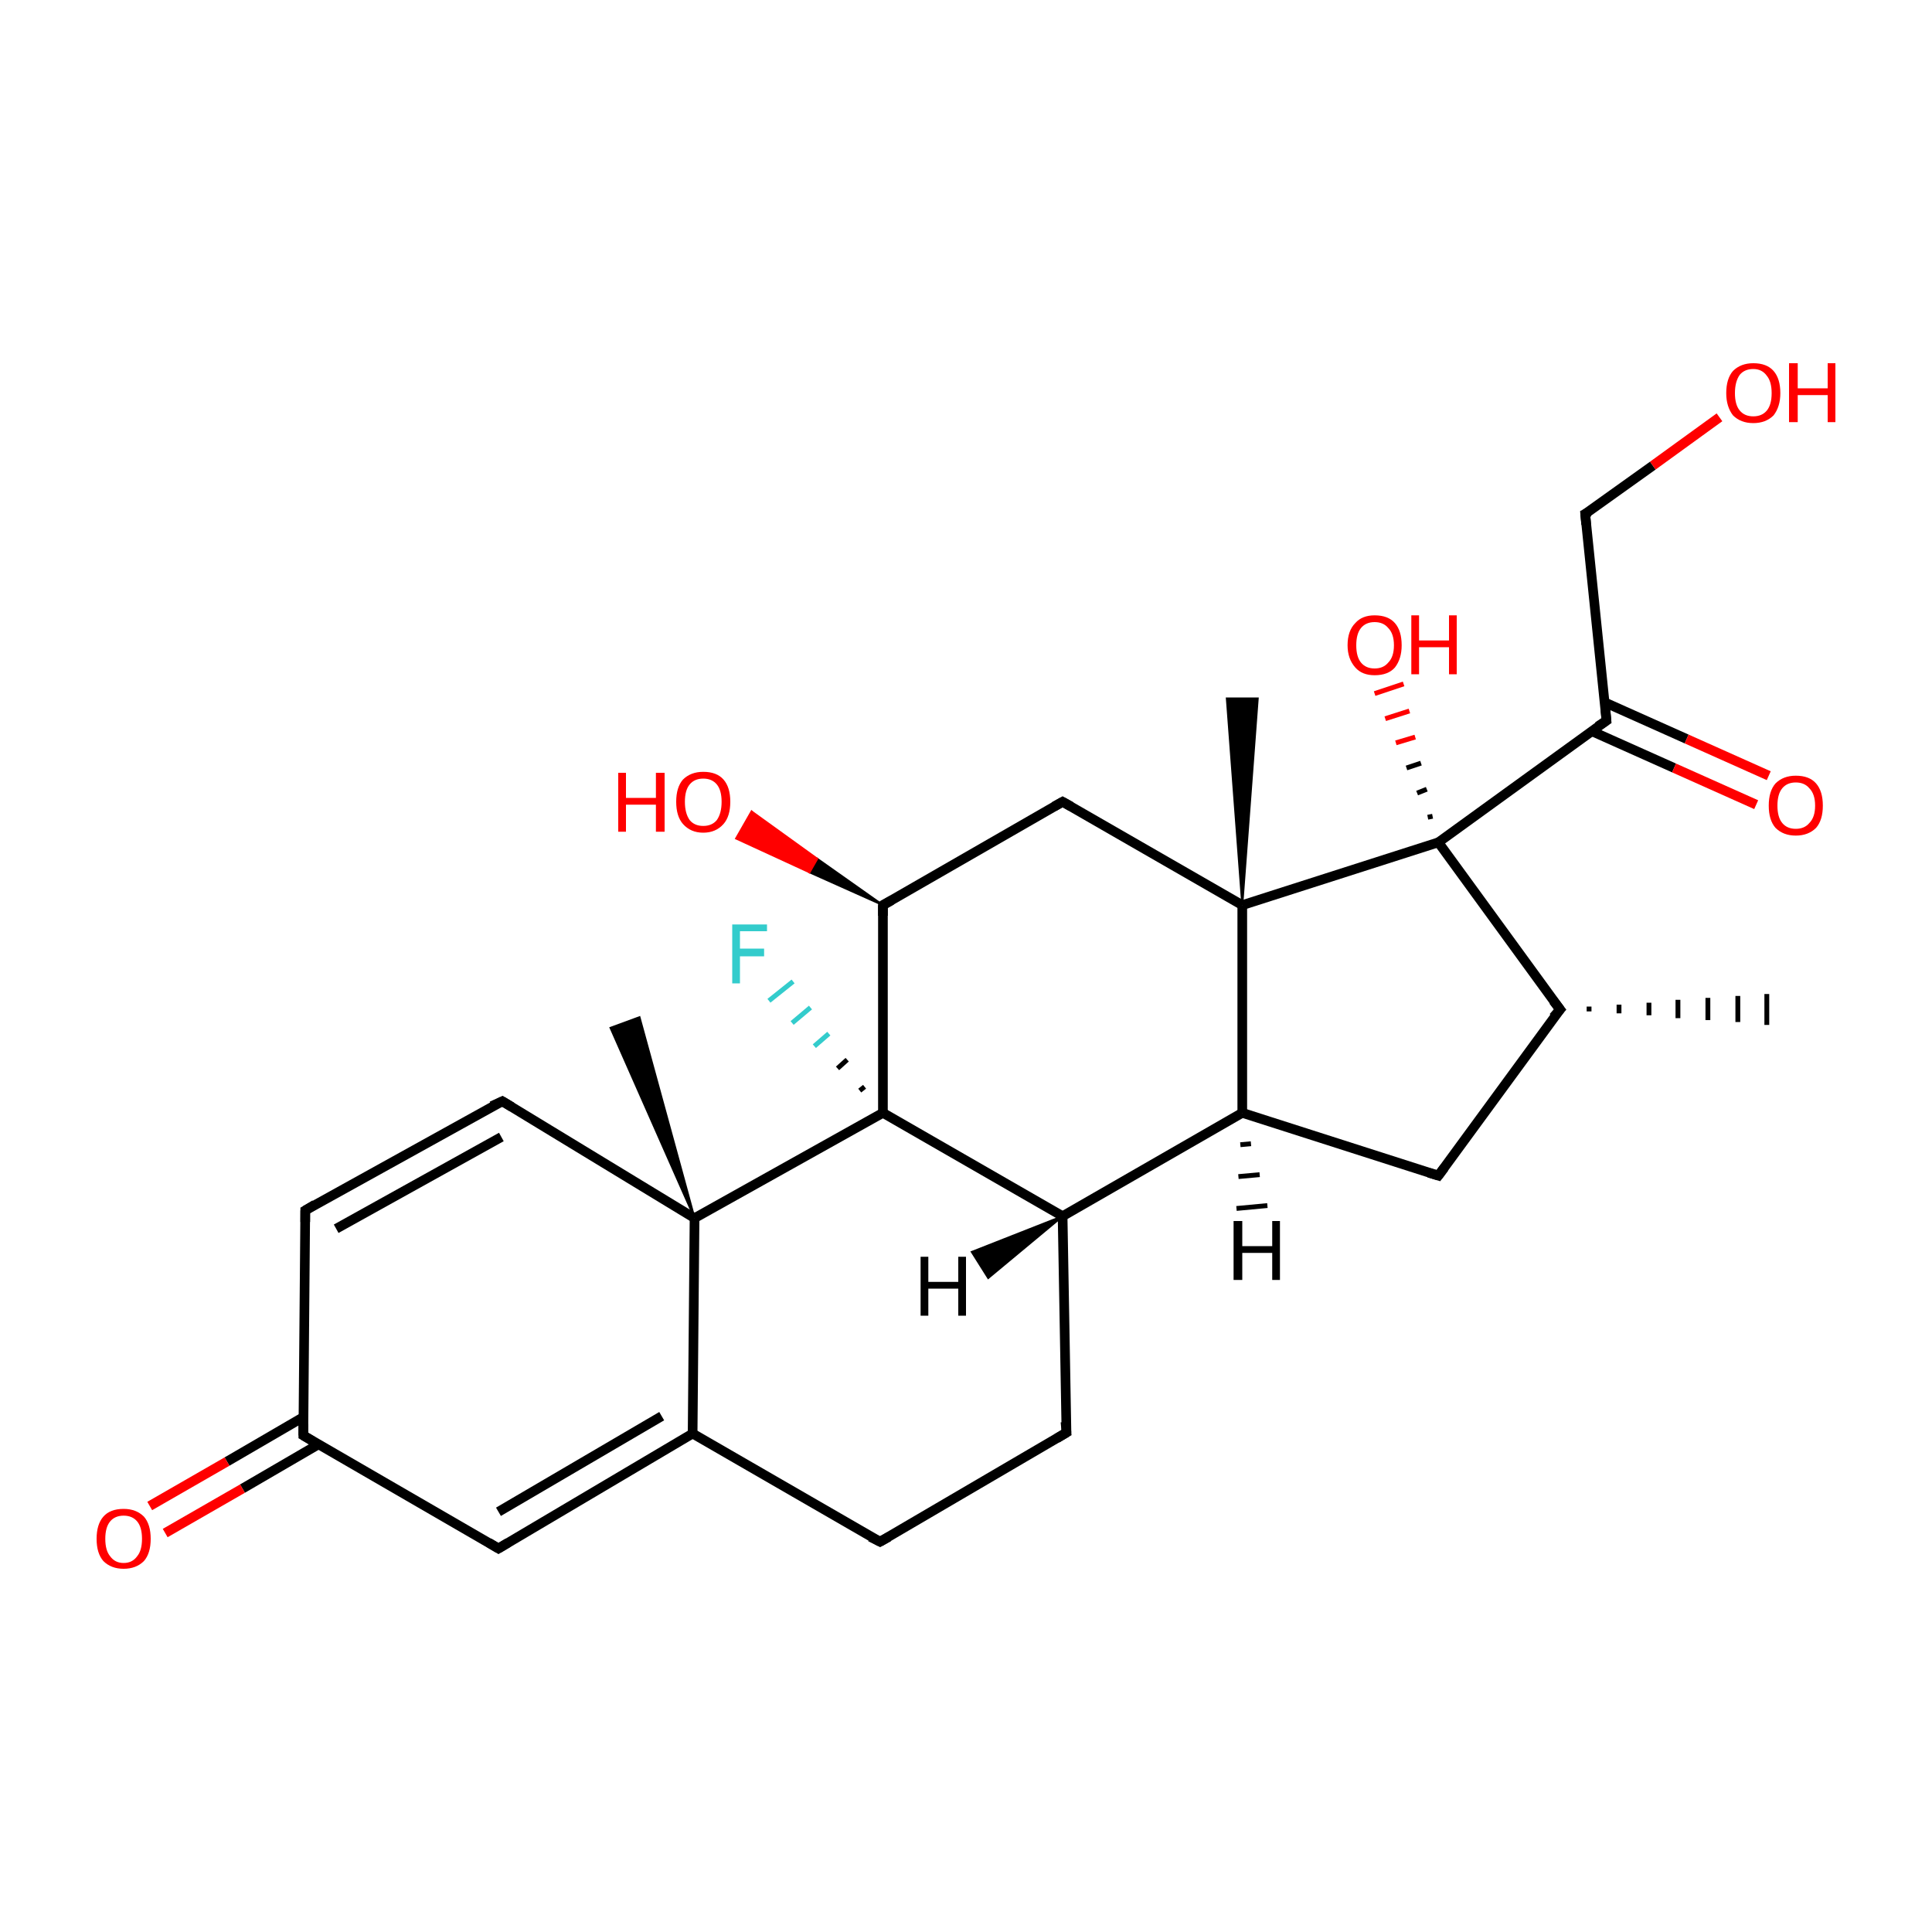 <?xml version='1.0' encoding='iso-8859-1'?>
<svg version='1.1' baseProfile='full'
              xmlns='http://www.w3.org/2000/svg'
                      xmlns:rdkit='http://www.rdkit.org/xml'
                      xmlns:xlink='http://www.w3.org/1999/xlink'
                  xml:space='preserve'
width='200px' height='200px' viewBox='0 0 200 200'>
<!-- END OF HEADER -->
<rect style='opacity:1.0;fill:#FFFFFF;stroke:none' width='200.0' height='200.0' x='0.0' y='0.0'> </rect>
<path class='bond-0 atom-0 atom-1' d='M 52.0,114.0 L 31.6,125.3' style='fill:none;fill-rule:evenodd;stroke:#000000;stroke-width:1.0px;stroke-linecap:butt;stroke-linejoin:miter;stroke-opacity:1' />
<path class='bond-0 atom-0 atom-1' d='M 51.9,117.7 L 34.8,127.2' style='fill:none;fill-rule:evenodd;stroke:#000000;stroke-width:1.0px;stroke-linecap:butt;stroke-linejoin:miter;stroke-opacity:1' />
<path class='bond-1 atom-0 atom-9' d='M 52.0,114.0 L 71.9,126.1' style='fill:none;fill-rule:evenodd;stroke:#000000;stroke-width:1.0px;stroke-linecap:butt;stroke-linejoin:miter;stroke-opacity:1' />
<path class='bond-2 atom-1 atom-2' d='M 31.6,125.3 L 31.4,148.6' style='fill:none;fill-rule:evenodd;stroke:#000000;stroke-width:1.0px;stroke-linecap:butt;stroke-linejoin:miter;stroke-opacity:1' />
<path class='bond-3 atom-2 atom-3' d='M 31.4,148.6 L 51.6,160.3' style='fill:none;fill-rule:evenodd;stroke:#000000;stroke-width:1.0px;stroke-linecap:butt;stroke-linejoin:miter;stroke-opacity:1' />
<path class='bond-4 atom-2 atom-23' d='M 31.4,146.7 L 23.5,151.3' style='fill:none;fill-rule:evenodd;stroke:#000000;stroke-width:1.0px;stroke-linecap:butt;stroke-linejoin:miter;stroke-opacity:1' />
<path class='bond-4 atom-2 atom-23' d='M 23.5,151.3 L 15.5,155.9' style='fill:none;fill-rule:evenodd;stroke:#FF0000;stroke-width:1.0px;stroke-linecap:butt;stroke-linejoin:miter;stroke-opacity:1' />
<path class='bond-4 atom-2 atom-23' d='M 33.0,149.5 L 25.1,154.1' style='fill:none;fill-rule:evenodd;stroke:#000000;stroke-width:1.0px;stroke-linecap:butt;stroke-linejoin:miter;stroke-opacity:1' />
<path class='bond-4 atom-2 atom-23' d='M 25.1,154.1 L 17.1,158.7' style='fill:none;fill-rule:evenodd;stroke:#FF0000;stroke-width:1.0px;stroke-linecap:butt;stroke-linejoin:miter;stroke-opacity:1' />
<path class='bond-5 atom-3 atom-4' d='M 51.6,160.3 L 71.7,148.4' style='fill:none;fill-rule:evenodd;stroke:#000000;stroke-width:1.0px;stroke-linecap:butt;stroke-linejoin:miter;stroke-opacity:1' />
<path class='bond-5 atom-3 atom-4' d='M 51.6,156.5 L 68.5,146.6' style='fill:none;fill-rule:evenodd;stroke:#000000;stroke-width:1.0px;stroke-linecap:butt;stroke-linejoin:miter;stroke-opacity:1' />
<path class='bond-6 atom-4 atom-5' d='M 71.7,148.4 L 91.1,159.6' style='fill:none;fill-rule:evenodd;stroke:#000000;stroke-width:1.0px;stroke-linecap:butt;stroke-linejoin:miter;stroke-opacity:1' />
<path class='bond-7 atom-4 atom-9' d='M 71.7,148.4 L 71.9,126.1' style='fill:none;fill-rule:evenodd;stroke:#000000;stroke-width:1.0px;stroke-linecap:butt;stroke-linejoin:miter;stroke-opacity:1' />
<path class='bond-8 atom-5 atom-6' d='M 91.1,159.6 L 110.4,148.3' style='fill:none;fill-rule:evenodd;stroke:#000000;stroke-width:1.0px;stroke-linecap:butt;stroke-linejoin:miter;stroke-opacity:1' />
<path class='bond-9 atom-6 atom-7' d='M 110.4,148.3 L 110.0,125.9' style='fill:none;fill-rule:evenodd;stroke:#000000;stroke-width:1.0px;stroke-linecap:butt;stroke-linejoin:miter;stroke-opacity:1' />
<path class='bond-10 atom-7 atom-8' d='M 110.0,125.9 L 91.4,115.2' style='fill:none;fill-rule:evenodd;stroke:#000000;stroke-width:1.0px;stroke-linecap:butt;stroke-linejoin:miter;stroke-opacity:1' />
<path class='bond-11 atom-7 atom-13' d='M 110.0,125.9 L 128.6,115.2' style='fill:none;fill-rule:evenodd;stroke:#000000;stroke-width:1.0px;stroke-linecap:butt;stroke-linejoin:miter;stroke-opacity:1' />
<path class='bond-12 atom-8 atom-9' d='M 91.4,115.2 L 71.9,126.1' style='fill:none;fill-rule:evenodd;stroke:#000000;stroke-width:1.0px;stroke-linecap:butt;stroke-linejoin:miter;stroke-opacity:1' />
<path class='bond-13 atom-8 atom-10' d='M 91.4,115.2 L 91.4,93.7' style='fill:none;fill-rule:evenodd;stroke:#000000;stroke-width:1.0px;stroke-linecap:butt;stroke-linejoin:miter;stroke-opacity:1' />
<path class='bond-14 atom-8 atom-22' d='M 89.0,112.9 L 89.5,112.5' style='fill:none;fill-rule:evenodd;stroke:#000000;stroke-width:0.5px;stroke-linecap:butt;stroke-linejoin:miter;stroke-opacity:1' />
<path class='bond-14 atom-8 atom-22' d='M 86.7,110.6 L 87.7,109.7' style='fill:none;fill-rule:evenodd;stroke:#000000;stroke-width:0.5px;stroke-linecap:butt;stroke-linejoin:miter;stroke-opacity:1' />
<path class='bond-14 atom-8 atom-22' d='M 84.3,108.3 L 85.8,107.0' style='fill:none;fill-rule:evenodd;stroke:#33CCCC;stroke-width:0.5px;stroke-linecap:butt;stroke-linejoin:miter;stroke-opacity:1' />
<path class='bond-14 atom-8 atom-22' d='M 82.0,105.9 L 83.9,104.3' style='fill:none;fill-rule:evenodd;stroke:#33CCCC;stroke-width:0.5px;stroke-linecap:butt;stroke-linejoin:miter;stroke-opacity:1' />
<path class='bond-14 atom-8 atom-22' d='M 79.6,103.6 L 82.1,101.6' style='fill:none;fill-rule:evenodd;stroke:#33CCCC;stroke-width:0.5px;stroke-linecap:butt;stroke-linejoin:miter;stroke-opacity:1' />
<path class='bond-15 atom-9 atom-18' d='M 71.9,126.1 L 63.2,106.4 L 66.2,105.3 Z' style='fill:#000000;fill-rule:evenodd;fill-opacity:1;stroke:#000000;stroke-width:0.2px;stroke-linecap:butt;stroke-linejoin:miter;stroke-opacity:1;' />
<path class='bond-16 atom-10 atom-11' d='M 91.4,93.7 L 110.0,83.0' style='fill:none;fill-rule:evenodd;stroke:#000000;stroke-width:1.0px;stroke-linecap:butt;stroke-linejoin:miter;stroke-opacity:1' />
<path class='bond-17 atom-10 atom-24' d='M 91.4,93.7 L 83.8,90.3 L 84.6,88.9 Z' style='fill:#000000;fill-rule:evenodd;fill-opacity:1;stroke:#000000;stroke-width:0.2px;stroke-linecap:butt;stroke-linejoin:miter;stroke-opacity:1;' />
<path class='bond-17 atom-10 atom-24' d='M 83.8,90.3 L 77.8,84.0 L 76.2,86.8 Z' style='fill:#FF0000;fill-rule:evenodd;fill-opacity:1;stroke:#FF0000;stroke-width:0.2px;stroke-linecap:butt;stroke-linejoin:miter;stroke-opacity:1;' />
<path class='bond-17 atom-10 atom-24' d='M 83.8,90.3 L 84.6,88.9 L 77.8,84.0 Z' style='fill:#FF0000;fill-rule:evenodd;fill-opacity:1;stroke:#FF0000;stroke-width:0.2px;stroke-linecap:butt;stroke-linejoin:miter;stroke-opacity:1;' />
<path class='bond-18 atom-11 atom-12' d='M 110.0,83.0 L 128.6,93.7' style='fill:none;fill-rule:evenodd;stroke:#000000;stroke-width:1.0px;stroke-linecap:butt;stroke-linejoin:miter;stroke-opacity:1' />
<path class='bond-19 atom-12 atom-13' d='M 128.6,93.7 L 128.6,115.2' style='fill:none;fill-rule:evenodd;stroke:#000000;stroke-width:1.0px;stroke-linecap:butt;stroke-linejoin:miter;stroke-opacity:1' />
<path class='bond-20 atom-12 atom-16' d='M 128.6,93.7 L 148.9,87.2' style='fill:none;fill-rule:evenodd;stroke:#000000;stroke-width:1.0px;stroke-linecap:butt;stroke-linejoin:miter;stroke-opacity:1' />
<path class='bond-21 atom-12 atom-17' d='M 128.6,93.7 L 127.0,72.3 L 130.2,72.3 Z' style='fill:#000000;fill-rule:evenodd;fill-opacity:1;stroke:#000000;stroke-width:0.2px;stroke-linecap:butt;stroke-linejoin:miter;stroke-opacity:1;' />
<path class='bond-22 atom-13 atom-14' d='M 128.6,115.2 L 148.9,121.7' style='fill:none;fill-rule:evenodd;stroke:#000000;stroke-width:1.0px;stroke-linecap:butt;stroke-linejoin:miter;stroke-opacity:1' />
<path class='bond-23 atom-14 atom-15' d='M 148.9,121.7 L 161.5,104.5' style='fill:none;fill-rule:evenodd;stroke:#000000;stroke-width:1.0px;stroke-linecap:butt;stroke-linejoin:miter;stroke-opacity:1' />
<path class='bond-24 atom-15 atom-16' d='M 161.5,104.5 L 148.9,87.2' style='fill:none;fill-rule:evenodd;stroke:#000000;stroke-width:1.0px;stroke-linecap:butt;stroke-linejoin:miter;stroke-opacity:1' />
<path class='bond-25 atom-15 atom-21' d='M 164.5,104.2 L 164.5,104.7' style='fill:none;fill-rule:evenodd;stroke:#000000;stroke-width:0.5px;stroke-linecap:butt;stroke-linejoin:miter;stroke-opacity:1' />
<path class='bond-25 atom-15 atom-21' d='M 167.6,104.0 L 167.6,104.9' style='fill:none;fill-rule:evenodd;stroke:#000000;stroke-width:0.5px;stroke-linecap:butt;stroke-linejoin:miter;stroke-opacity:1' />
<path class='bond-25 atom-15 atom-21' d='M 170.7,103.8 L 170.7,105.1' style='fill:none;fill-rule:evenodd;stroke:#000000;stroke-width:0.5px;stroke-linecap:butt;stroke-linejoin:miter;stroke-opacity:1' />
<path class='bond-25 atom-15 atom-21' d='M 173.7,103.5 L 173.7,105.4' style='fill:none;fill-rule:evenodd;stroke:#000000;stroke-width:0.5px;stroke-linecap:butt;stroke-linejoin:miter;stroke-opacity:1' />
<path class='bond-25 atom-15 atom-21' d='M 176.8,103.3 L 176.8,105.6' style='fill:none;fill-rule:evenodd;stroke:#000000;stroke-width:0.5px;stroke-linecap:butt;stroke-linejoin:miter;stroke-opacity:1' />
<path class='bond-25 atom-15 atom-21' d='M 179.9,103.1 L 179.9,105.8' style='fill:none;fill-rule:evenodd;stroke:#000000;stroke-width:0.5px;stroke-linecap:butt;stroke-linejoin:miter;stroke-opacity:1' />
<path class='bond-25 atom-15 atom-21' d='M 182.9,102.9 L 182.9,106.1' style='fill:none;fill-rule:evenodd;stroke:#000000;stroke-width:0.5px;stroke-linecap:butt;stroke-linejoin:miter;stroke-opacity:1' />
<path class='bond-26 atom-16 atom-19' d='M 148.9,87.2 L 166.3,74.6' style='fill:none;fill-rule:evenodd;stroke:#000000;stroke-width:1.0px;stroke-linecap:butt;stroke-linejoin:miter;stroke-opacity:1' />
<path class='bond-27 atom-16 atom-25' d='M 147.8,84.6 L 148.3,84.5' style='fill:none;fill-rule:evenodd;stroke:#000000;stroke-width:0.5px;stroke-linecap:butt;stroke-linejoin:miter;stroke-opacity:1' />
<path class='bond-27 atom-16 atom-25' d='M 146.7,82.1 L 147.7,81.7' style='fill:none;fill-rule:evenodd;stroke:#000000;stroke-width:0.5px;stroke-linecap:butt;stroke-linejoin:miter;stroke-opacity:1' />
<path class='bond-27 atom-16 atom-25' d='M 145.6,79.5 L 147.1,79.0' style='fill:none;fill-rule:evenodd;stroke:#000000;stroke-width:0.5px;stroke-linecap:butt;stroke-linejoin:miter;stroke-opacity:1' />
<path class='bond-27 atom-16 atom-25' d='M 144.5,76.9 L 146.5,76.3' style='fill:none;fill-rule:evenodd;stroke:#FF0000;stroke-width:0.5px;stroke-linecap:butt;stroke-linejoin:miter;stroke-opacity:1' />
<path class='bond-27 atom-16 atom-25' d='M 143.4,74.4 L 145.9,73.6' style='fill:none;fill-rule:evenodd;stroke:#FF0000;stroke-width:0.5px;stroke-linecap:butt;stroke-linejoin:miter;stroke-opacity:1' />
<path class='bond-27 atom-16 atom-25' d='M 142.3,71.8 L 145.3,70.8' style='fill:none;fill-rule:evenodd;stroke:#FF0000;stroke-width:0.5px;stroke-linecap:butt;stroke-linejoin:miter;stroke-opacity:1' />
<path class='bond-28 atom-19 atom-20' d='M 166.3,74.6 L 164.1,53.2' style='fill:none;fill-rule:evenodd;stroke:#000000;stroke-width:1.0px;stroke-linecap:butt;stroke-linejoin:miter;stroke-opacity:1' />
<path class='bond-29 atom-19 atom-26' d='M 164.8,75.7 L 173.3,79.5' style='fill:none;fill-rule:evenodd;stroke:#000000;stroke-width:1.0px;stroke-linecap:butt;stroke-linejoin:miter;stroke-opacity:1' />
<path class='bond-29 atom-19 atom-26' d='M 173.3,79.5 L 181.8,83.3' style='fill:none;fill-rule:evenodd;stroke:#FF0000;stroke-width:1.0px;stroke-linecap:butt;stroke-linejoin:miter;stroke-opacity:1' />
<path class='bond-29 atom-19 atom-26' d='M 166.1,72.7 L 174.6,76.5' style='fill:none;fill-rule:evenodd;stroke:#000000;stroke-width:1.0px;stroke-linecap:butt;stroke-linejoin:miter;stroke-opacity:1' />
<path class='bond-29 atom-19 atom-26' d='M 174.6,76.5 L 183.1,80.3' style='fill:none;fill-rule:evenodd;stroke:#FF0000;stroke-width:1.0px;stroke-linecap:butt;stroke-linejoin:miter;stroke-opacity:1' />
<path class='bond-30 atom-20 atom-27' d='M 164.1,53.2 L 171.1,48.2' style='fill:none;fill-rule:evenodd;stroke:#000000;stroke-width:1.0px;stroke-linecap:butt;stroke-linejoin:miter;stroke-opacity:1' />
<path class='bond-30 atom-20 atom-27' d='M 171.1,48.2 L 178.0,43.2' style='fill:none;fill-rule:evenodd;stroke:#FF0000;stroke-width:1.0px;stroke-linecap:butt;stroke-linejoin:miter;stroke-opacity:1' />
<path class='bond-31 atom-7 atom-28' d='M 110.0,125.9 L 102.3,132.3 L 100.6,129.6 Z' style='fill:#000000;fill-rule:evenodd;fill-opacity:1;stroke:#000000;stroke-width:0.2px;stroke-linecap:butt;stroke-linejoin:miter;stroke-opacity:1;' />
<path class='bond-32 atom-13 atom-29' d='M 129.5,118.4 L 128.4,118.5' style='fill:none;fill-rule:evenodd;stroke:#000000;stroke-width:0.5px;stroke-linecap:butt;stroke-linejoin:miter;stroke-opacity:1' />
<path class='bond-32 atom-13 atom-29' d='M 130.4,121.6 L 128.2,121.8' style='fill:none;fill-rule:evenodd;stroke:#000000;stroke-width:0.5px;stroke-linecap:butt;stroke-linejoin:miter;stroke-opacity:1' />
<path class='bond-32 atom-13 atom-29' d='M 131.2,124.8 L 128.0,125.1' style='fill:none;fill-rule:evenodd;stroke:#000000;stroke-width:0.5px;stroke-linecap:butt;stroke-linejoin:miter;stroke-opacity:1' />
<path d='M 50.9,114.5 L 52.0,114.0 L 53.0,114.6' style='fill:none;stroke:#000000;stroke-width:1.0px;stroke-linecap:butt;stroke-linejoin:miter;stroke-opacity:1;' />
<path d='M 32.6,124.7 L 31.6,125.3 L 31.6,126.5' style='fill:none;stroke:#000000;stroke-width:1.0px;stroke-linecap:butt;stroke-linejoin:miter;stroke-opacity:1;' />
<path d='M 31.4,147.4 L 31.4,148.6 L 32.4,149.2' style='fill:none;stroke:#000000;stroke-width:1.0px;stroke-linecap:butt;stroke-linejoin:miter;stroke-opacity:1;' />
<path d='M 50.6,159.7 L 51.6,160.3 L 52.6,159.7' style='fill:none;stroke:#000000;stroke-width:1.0px;stroke-linecap:butt;stroke-linejoin:miter;stroke-opacity:1;' />
<path d='M 90.1,159.1 L 91.1,159.6 L 92.0,159.1' style='fill:none;stroke:#000000;stroke-width:1.0px;stroke-linecap:butt;stroke-linejoin:miter;stroke-opacity:1;' />
<path d='M 109.4,148.9 L 110.4,148.3 L 110.3,147.2' style='fill:none;stroke:#000000;stroke-width:1.0px;stroke-linecap:butt;stroke-linejoin:miter;stroke-opacity:1;' />
<path d='M 91.4,94.8 L 91.4,93.7 L 92.3,93.2' style='fill:none;stroke:#000000;stroke-width:1.0px;stroke-linecap:butt;stroke-linejoin:miter;stroke-opacity:1;' />
<path d='M 109.1,83.5 L 110.0,83.0 L 110.9,83.5' style='fill:none;stroke:#000000;stroke-width:1.0px;stroke-linecap:butt;stroke-linejoin:miter;stroke-opacity:1;' />
<path d='M 147.9,121.4 L 148.9,121.7 L 149.5,120.9' style='fill:none;stroke:#000000;stroke-width:1.0px;stroke-linecap:butt;stroke-linejoin:miter;stroke-opacity:1;' />
<path d='M 160.8,105.3 L 161.5,104.5 L 160.8,103.6' style='fill:none;stroke:#000000;stroke-width:1.0px;stroke-linecap:butt;stroke-linejoin:miter;stroke-opacity:1;' />
<path d='M 165.4,75.2 L 166.3,74.6 L 166.2,73.5' style='fill:none;stroke:#000000;stroke-width:1.0px;stroke-linecap:butt;stroke-linejoin:miter;stroke-opacity:1;' />
<path d='M 164.2,54.3 L 164.1,53.2 L 164.5,53.0' style='fill:none;stroke:#000000;stroke-width:1.0px;stroke-linecap:butt;stroke-linejoin:miter;stroke-opacity:1;' />
<path class='atom-22' d='M 75.8 95.7
L 79.4 95.7
L 79.4 96.4
L 76.6 96.4
L 76.6 98.2
L 79.1 98.2
L 79.1 99.0
L 76.6 99.0
L 76.6 101.8
L 75.8 101.8
L 75.8 95.7
' fill='#33CCCC'/>
<path class='atom-23' d='M 10.0 159.3
Q 10.0 157.8, 10.7 157.0
Q 11.4 156.2, 12.8 156.2
Q 14.1 156.2, 14.9 157.0
Q 15.6 157.8, 15.6 159.3
Q 15.6 160.8, 14.9 161.6
Q 14.1 162.4, 12.8 162.4
Q 11.5 162.4, 10.7 161.6
Q 10.0 160.8, 10.0 159.3
M 12.8 161.8
Q 13.7 161.8, 14.2 161.1
Q 14.7 160.5, 14.7 159.3
Q 14.7 158.1, 14.2 157.5
Q 13.7 156.9, 12.8 156.9
Q 11.9 156.9, 11.4 157.5
Q 10.9 158.1, 10.9 159.3
Q 10.9 160.5, 11.4 161.1
Q 11.9 161.8, 12.8 161.8
' fill='#FF0000'/>
<path class='atom-24' d='M 64.0 80.0
L 64.8 80.0
L 64.8 82.6
L 67.9 82.6
L 67.9 80.0
L 68.8 80.0
L 68.8 86.1
L 67.9 86.1
L 67.9 83.3
L 64.8 83.3
L 64.8 86.1
L 64.0 86.1
L 64.0 80.0
' fill='#FF0000'/>
<path class='atom-24' d='M 70.0 83.0
Q 70.0 81.5, 70.7 80.7
Q 71.5 79.9, 72.8 79.9
Q 74.2 79.9, 74.9 80.7
Q 75.6 81.5, 75.6 83.0
Q 75.6 84.5, 74.9 85.3
Q 74.1 86.2, 72.8 86.2
Q 71.5 86.2, 70.7 85.3
Q 70.0 84.5, 70.0 83.0
M 72.8 85.5
Q 73.7 85.5, 74.2 84.9
Q 74.7 84.2, 74.7 83.0
Q 74.7 81.8, 74.2 81.2
Q 73.7 80.6, 72.8 80.6
Q 71.9 80.6, 71.4 81.2
Q 70.9 81.8, 70.9 83.0
Q 70.9 84.2, 71.4 84.9
Q 71.9 85.5, 72.8 85.5
' fill='#FF0000'/>
<path class='atom-25' d='M 139.5 66.8
Q 139.5 65.3, 140.3 64.5
Q 141.0 63.7, 142.3 63.7
Q 143.7 63.7, 144.4 64.5
Q 145.1 65.3, 145.1 66.8
Q 145.1 68.2, 144.4 69.1
Q 143.7 69.9, 142.3 69.9
Q 141.0 69.9, 140.3 69.1
Q 139.5 68.2, 139.5 66.8
M 142.3 69.2
Q 143.2 69.2, 143.7 68.6
Q 144.3 68.0, 144.3 66.8
Q 144.3 65.6, 143.7 65.0
Q 143.2 64.4, 142.3 64.4
Q 141.4 64.4, 140.9 65.0
Q 140.4 65.6, 140.4 66.8
Q 140.4 68.0, 140.9 68.6
Q 141.4 69.2, 142.3 69.2
' fill='#FF0000'/>
<path class='atom-25' d='M 146.1 63.7
L 146.9 63.7
L 146.9 66.3
L 150.0 66.3
L 150.0 63.7
L 150.8 63.7
L 150.8 69.8
L 150.0 69.8
L 150.0 67.0
L 146.9 67.0
L 146.9 69.8
L 146.1 69.8
L 146.1 63.7
' fill='#FF0000'/>
<path class='atom-26' d='M 183.1 83.4
Q 183.1 81.9, 183.8 81.1
Q 184.6 80.3, 185.9 80.3
Q 187.3 80.3, 188.0 81.1
Q 188.7 81.9, 188.7 83.4
Q 188.7 84.9, 188.0 85.7
Q 187.2 86.5, 185.9 86.5
Q 184.6 86.5, 183.8 85.7
Q 183.1 84.9, 183.1 83.4
M 185.9 85.8
Q 186.8 85.8, 187.3 85.2
Q 187.9 84.6, 187.9 83.4
Q 187.9 82.2, 187.3 81.6
Q 186.8 81.0, 185.9 81.0
Q 185.0 81.0, 184.5 81.6
Q 184.0 82.2, 184.0 83.4
Q 184.0 84.6, 184.5 85.2
Q 185.0 85.8, 185.9 85.8
' fill='#FF0000'/>
<path class='atom-27' d='M 178.7 40.7
Q 178.7 39.2, 179.4 38.4
Q 180.2 37.6, 181.5 37.6
Q 182.9 37.6, 183.6 38.4
Q 184.3 39.2, 184.3 40.7
Q 184.3 42.1, 183.6 43.0
Q 182.8 43.8, 181.5 43.8
Q 180.2 43.8, 179.4 43.0
Q 178.7 42.1, 178.7 40.7
M 181.5 43.1
Q 182.4 43.1, 182.9 42.5
Q 183.4 41.9, 183.4 40.7
Q 183.4 39.5, 182.9 38.9
Q 182.4 38.2, 181.5 38.2
Q 180.6 38.2, 180.1 38.8
Q 179.6 39.5, 179.6 40.7
Q 179.6 41.9, 180.1 42.5
Q 180.6 43.1, 181.5 43.1
' fill='#FF0000'/>
<path class='atom-27' d='M 185.2 37.6
L 186.1 37.6
L 186.1 40.2
L 189.2 40.2
L 189.2 37.6
L 190.0 37.6
L 190.0 43.7
L 189.2 43.7
L 189.2 40.9
L 186.1 40.9
L 186.1 43.7
L 185.2 43.7
L 185.2 37.6
' fill='#FF0000'/>
<path class='atom-28' d='M 95.3 130.1
L 96.1 130.1
L 96.1 132.7
L 99.2 132.7
L 99.2 130.1
L 100.0 130.1
L 100.0 136.2
L 99.2 136.2
L 99.2 133.4
L 96.1 133.4
L 96.1 136.2
L 95.3 136.2
L 95.3 130.1
' fill='#000000'/>
<path class='atom-29' d='M 127.7 126.4
L 128.6 126.4
L 128.6 129.0
L 131.7 129.0
L 131.7 126.4
L 132.5 126.4
L 132.5 132.5
L 131.7 132.5
L 131.7 129.7
L 128.6 129.7
L 128.6 132.5
L 127.7 132.5
L 127.7 126.4
' fill='#000000'/>
</svg>
